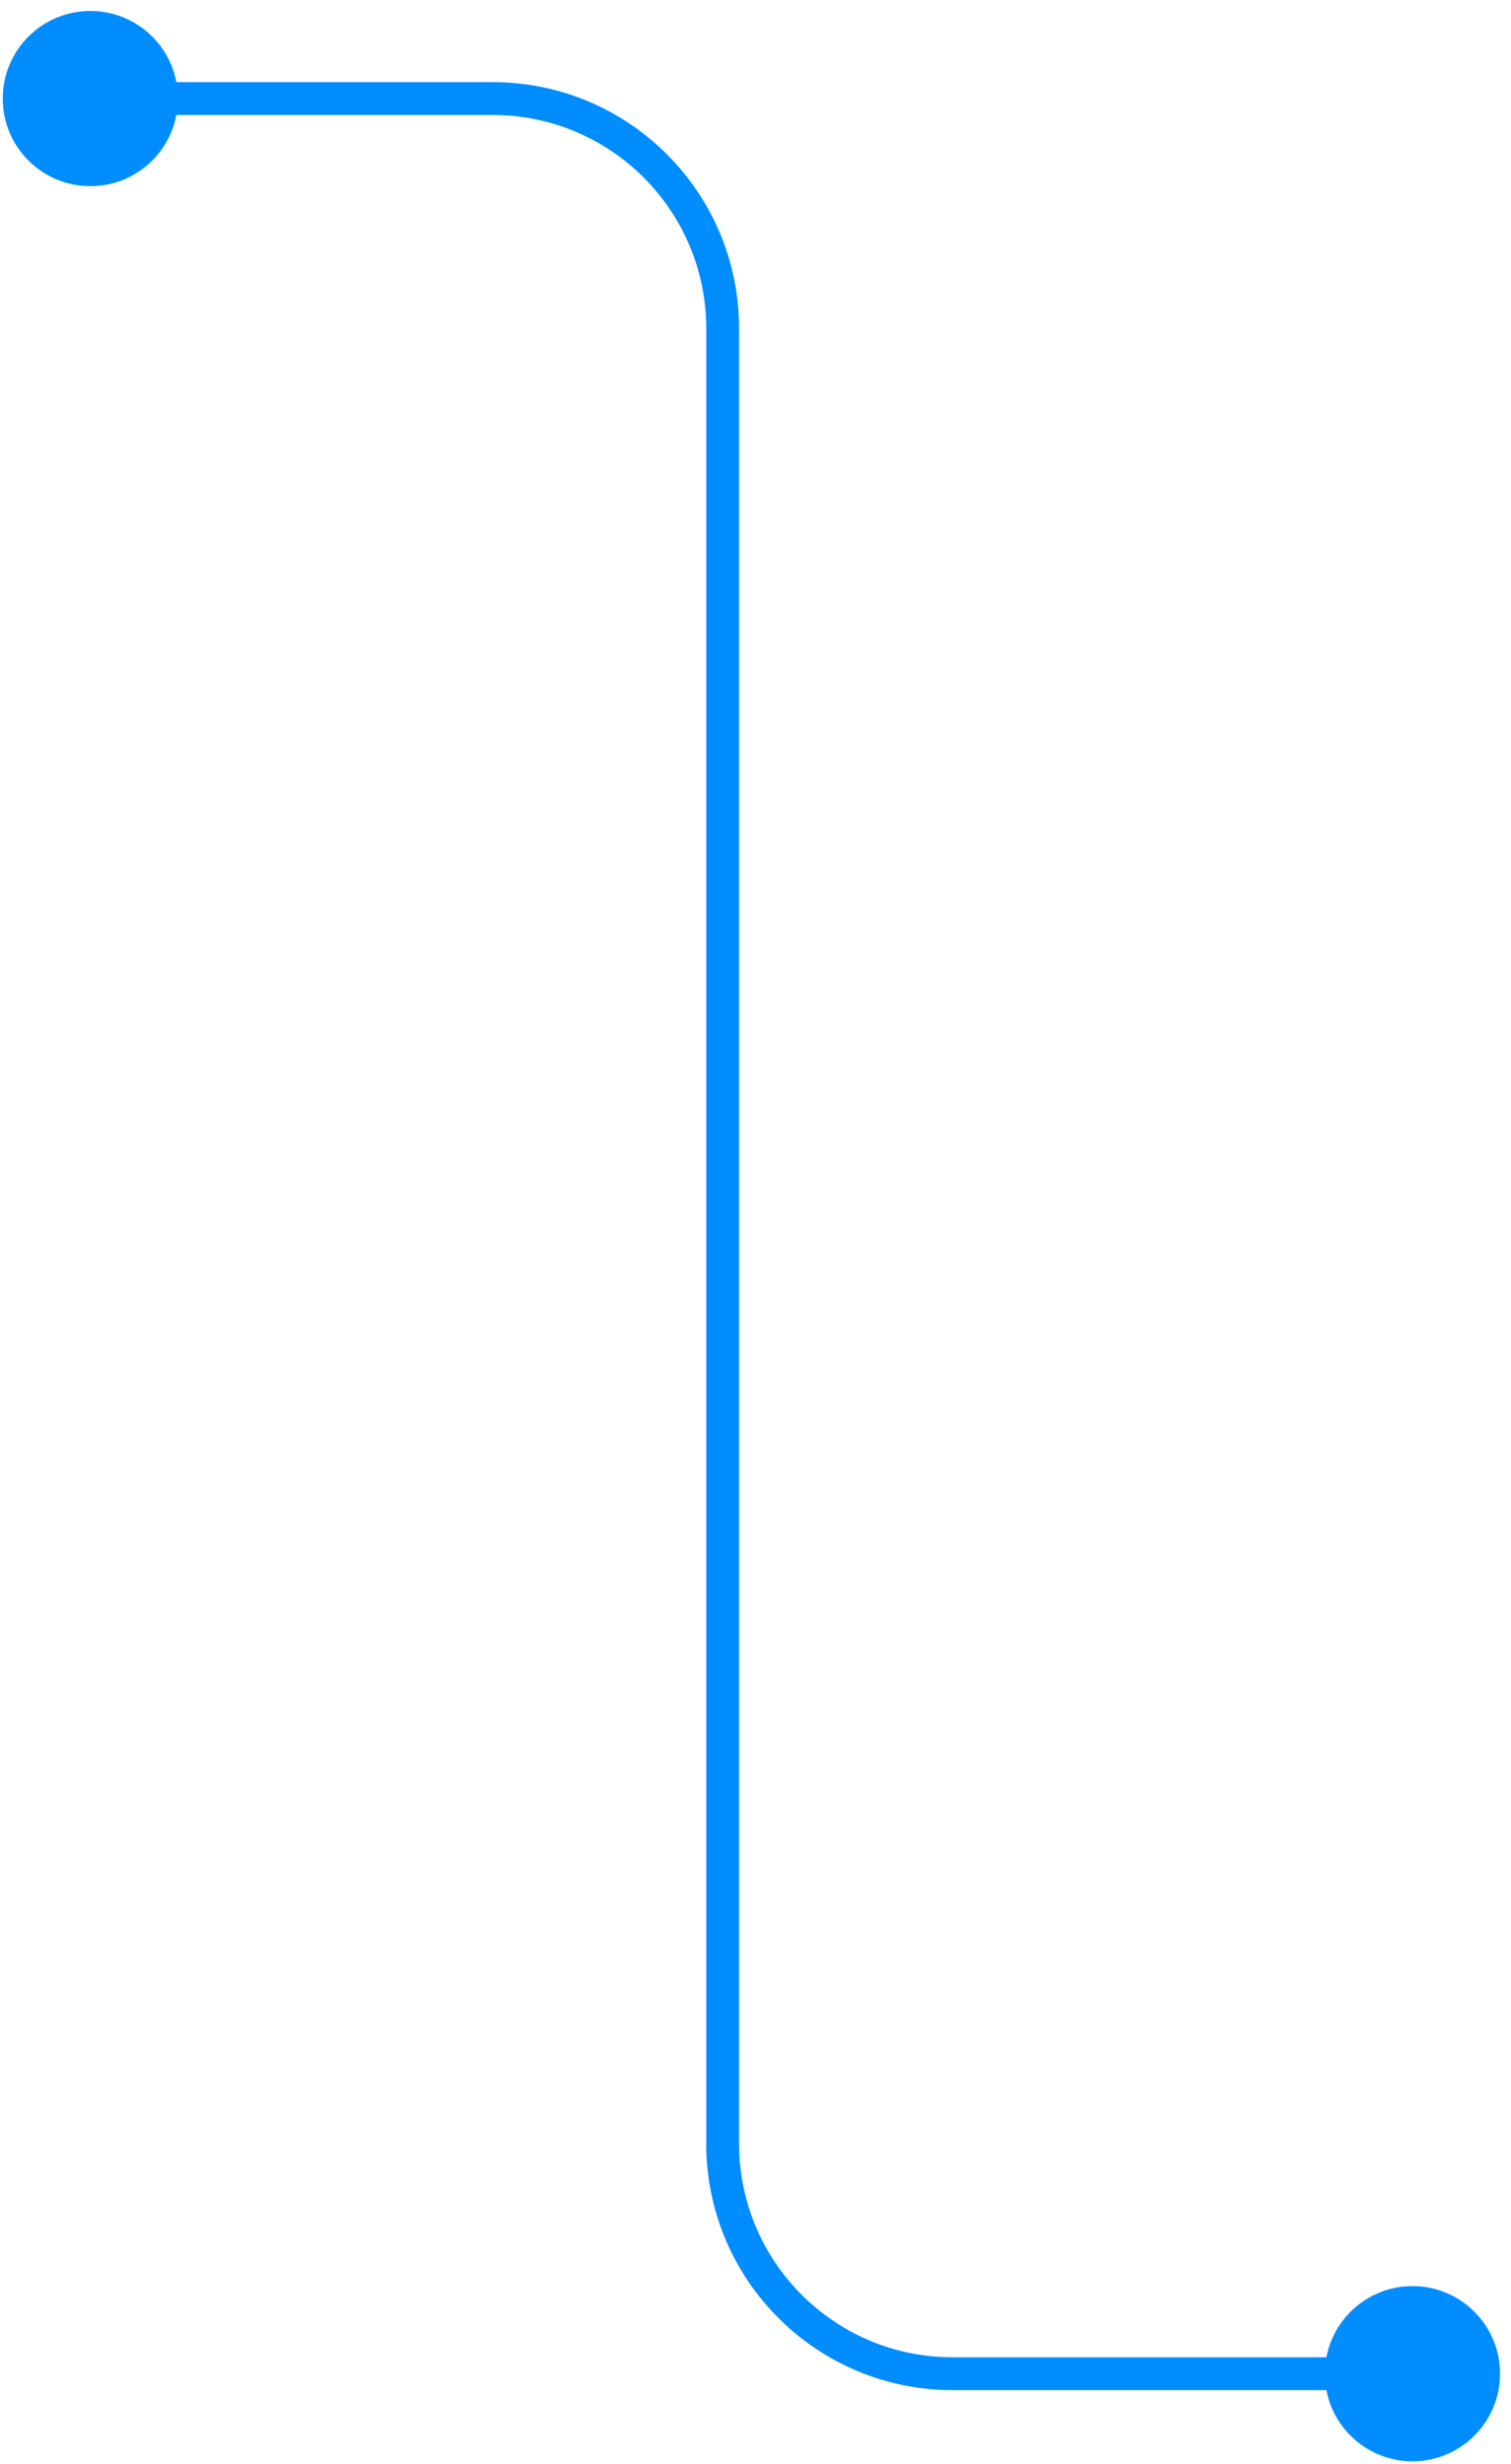 <?xml version="1.0" encoding="UTF-8"?> <svg xmlns="http://www.w3.org/2000/svg" width="92" height="150" viewBox="0 0 92 150" fill="none"><path d="M0.167 6C0.167 8.946 2.554 11.333 5.5 11.333C8.446 11.333 10.833 8.946 10.833 6C10.833 3.054 8.446 0.667 5.5 0.667C2.554 0.667 0.167 3.054 0.167 6ZM80.667 144.5C80.667 147.446 83.055 149.833 86 149.833C88.945 149.833 91.333 147.446 91.333 144.5C91.333 141.554 88.945 139.167 86 139.167C83.055 139.167 80.667 141.554 80.667 144.5ZM5.5 7H30V5H5.5V7ZM43 20V130.5H45V20H43ZM58 145.5H86V143.5H58V145.5ZM43 130.5C43 138.784 49.716 145.5 58 145.5V143.5C50.82 143.5 45 137.68 45 130.5H43ZM30 7C37.18 7 43 12.82 43 20H45C45 11.716 38.284 5 30 5V7Z" fill="#008DFF"></path></svg> 